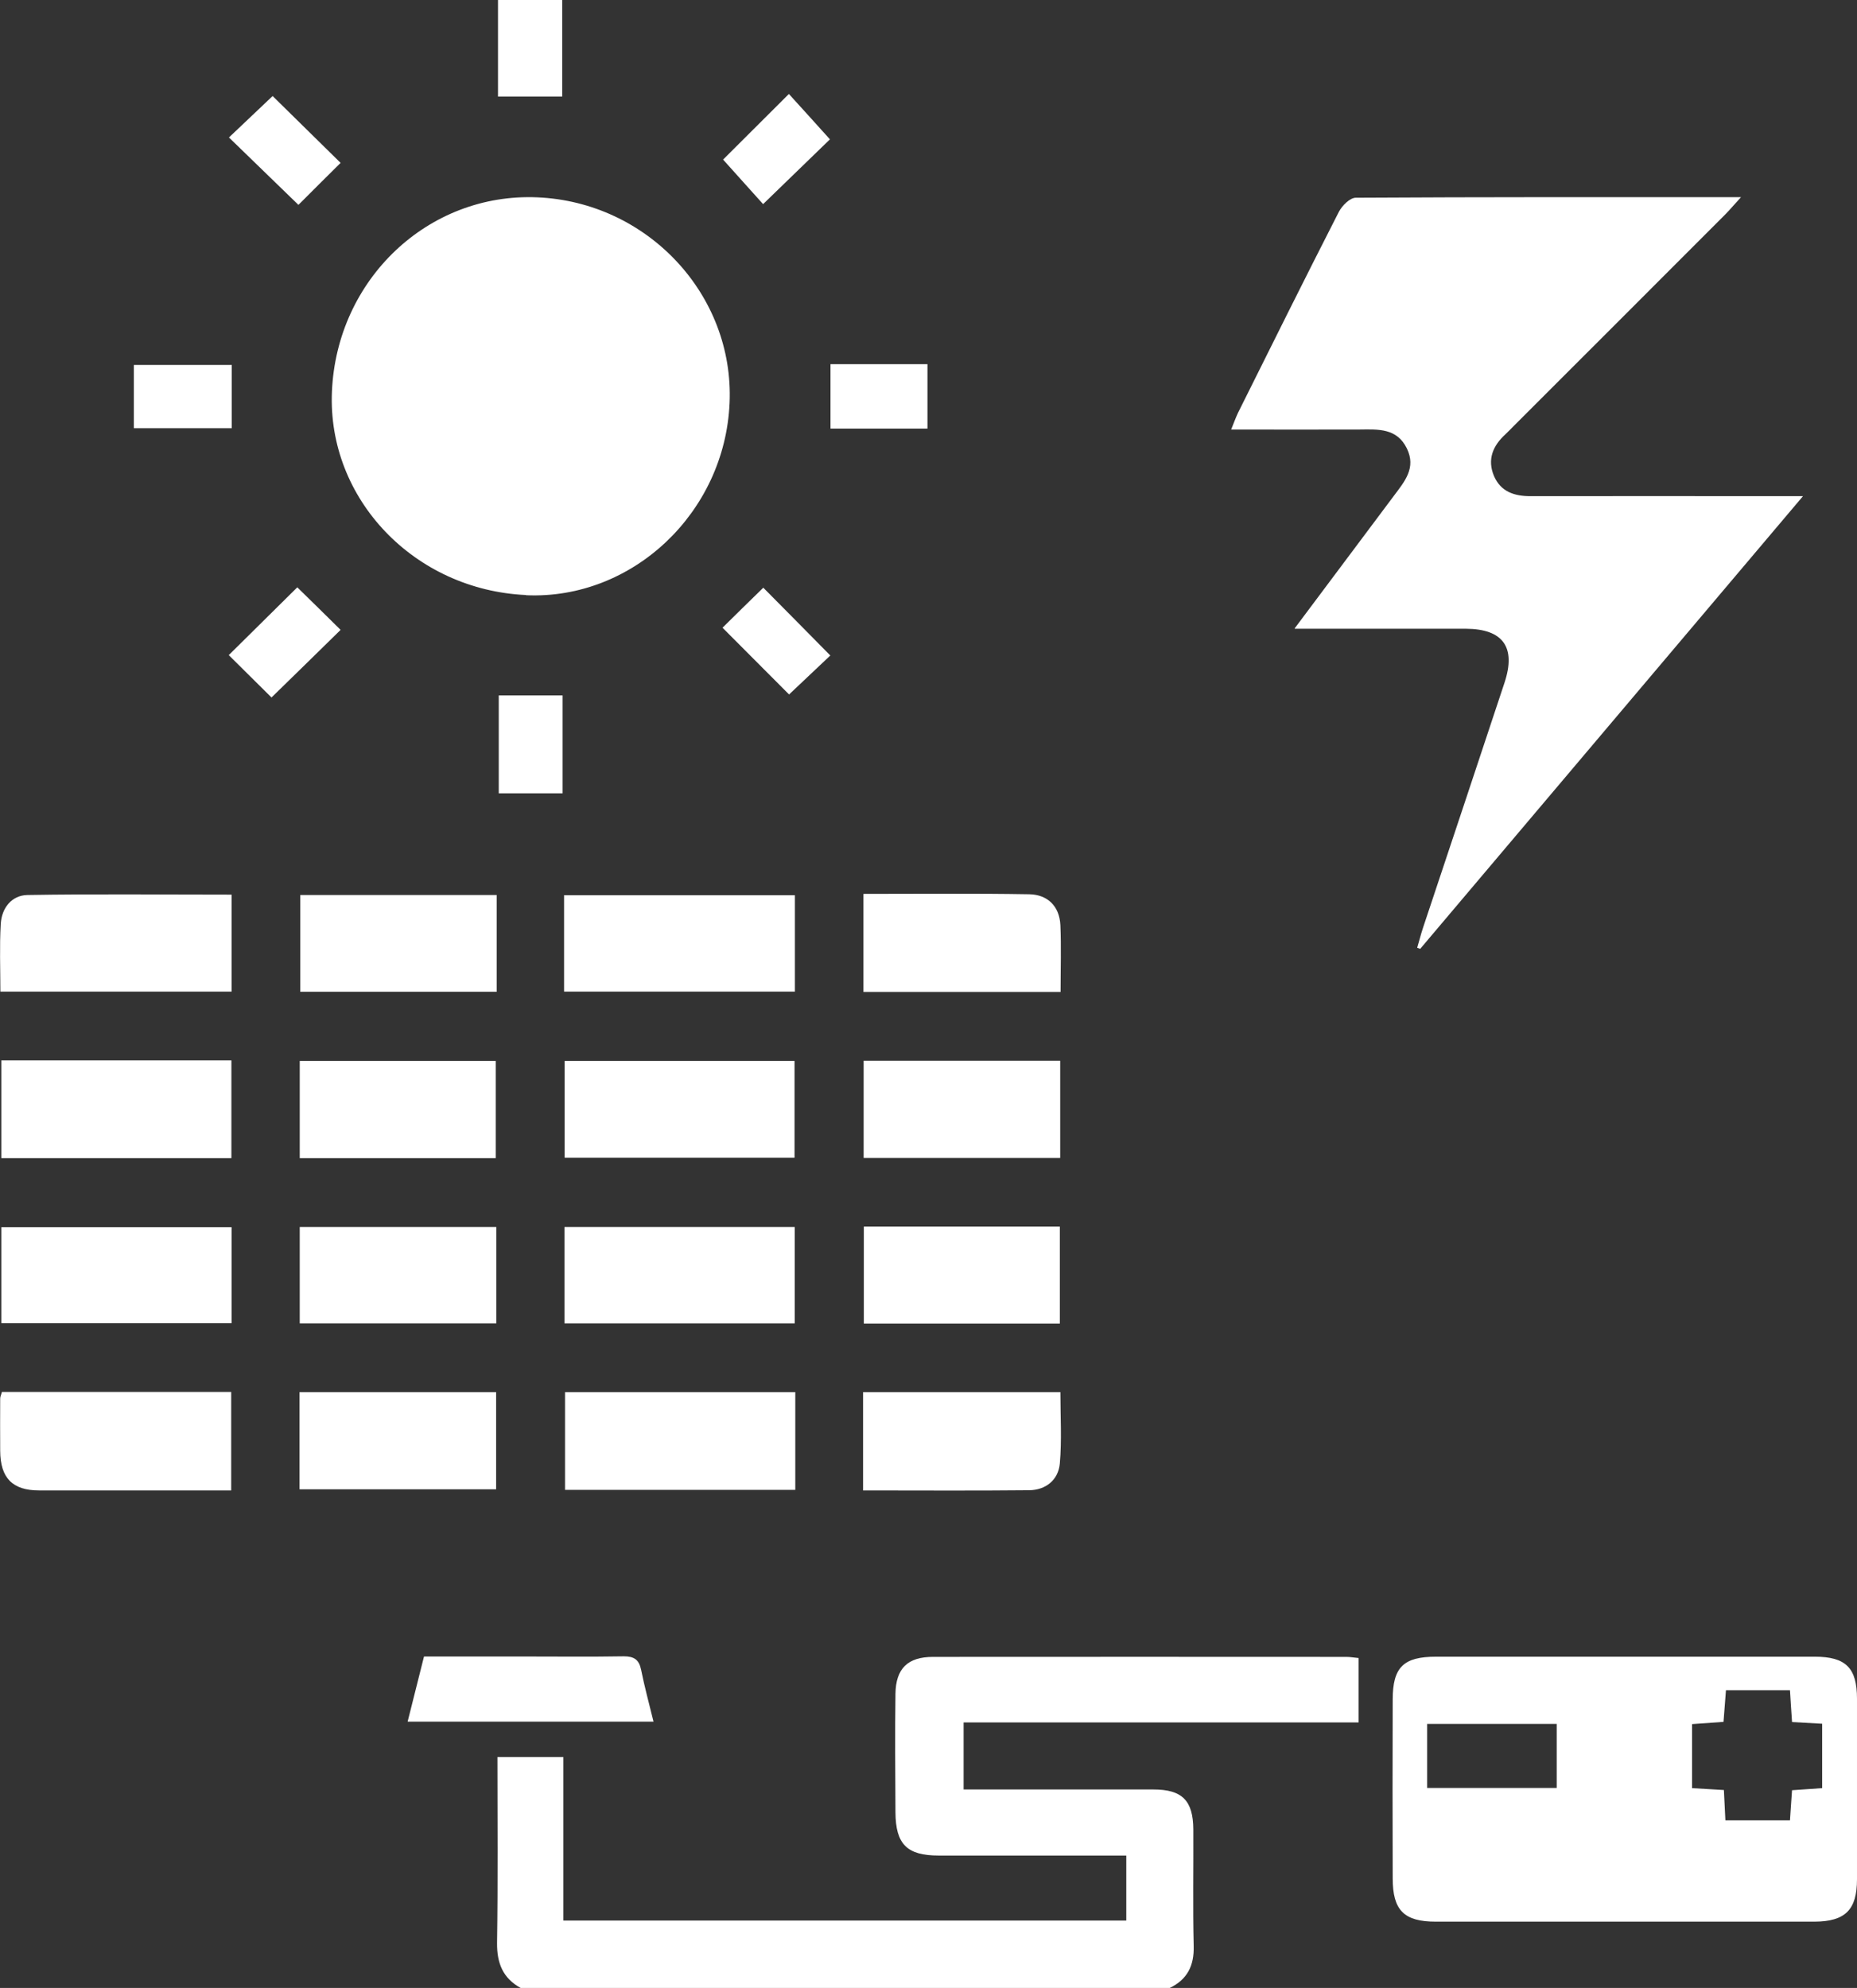 <svg xmlns="http://www.w3.org/2000/svg" id="Layer_2" data-name="Layer 2" viewBox="0 0 98.63 105.57"><rect x="0" y="0" width="98.63" height="105.57" fill="#333333" stroke="none"/><defs><style>      .cls-1 {        fill: #fff;      }    </style></defs><g id="Capa_1" data-name="Capa 1"><g><path class="cls-1" d="m27.65,105.57c-.94-.52-1.26-1.31-1.25-2.39.05-3.26.02-6.53.02-9.87h3.5v8.68h29.9v-3.45c-.44,0-.87,0-1.3,0-2.89,0-5.78,0-8.66,0-1.69,0-2.29-.6-2.3-2.3-.01-2.1-.03-4.19,0-6.29.02-1.34.65-1.96,1.99-1.96,7.32-.01,14.64,0,21.97,0,.2,0,.4.04.64.06v3.42h-20.98v3.56c.38,0,.75,0,1.11,0,2.99,0,5.98,0,8.97,0,1.53,0,2.11.59,2.12,2.12.01,2.06-.03,4.13.02,6.19.03,1.05-.34,1.79-1.29,2.24H27.65Z"></path><path class="cls-1" d="m68.77,33.36c1.86-2.48,3.56-4.76,5.27-7.04.56-.75,1.19-1.47.68-2.51-.53-1.08-1.52-1.01-2.49-1-2.23.01-4.47,0-6.84,0,.14-.35.24-.62.36-.88,1.78-3.57,3.55-7.14,5.36-10.68.17-.33.59-.75.9-.75,6.74-.04,13.47-.03,20.46-.03-.37.4-.59.67-.84.92-3.74,3.75-7.49,7.49-11.23,11.23-.15.15-.29.3-.44.44-.67.61-.98,1.34-.61,2.22.36.83,1.07,1.07,1.94,1.07,4.37-.01,8.73,0,13.1,0,.37,0,.75,0,1.37,0-6.87,8.12-13.6,16.08-20.33,24.04-.05-.02-.11-.04-.16-.06.11-.37.2-.73.32-1.09,1.44-4.33,2.89-8.66,4.32-12.99.62-1.88-.08-2.85-2.05-2.86-2.95,0-5.9,0-9.1,0Z"></path><path class="cls-1" d="m27.94,31.6c-5.94-.27-10.56-5.11-10.31-10.81.26-5.97,5.12-10.56,10.91-10.31,5.85.25,10.46,5.17,10.21,10.92-.25,5.83-5.16,10.46-10.81,10.21Z"></path><path class="cls-1" d="m86.27,102.05c-3.34,0-6.67,0-10.01,0-1.69,0-2.29-.6-2.29-2.3-.01-3.16-.01-6.33,0-9.49,0-1.72.57-2.28,2.3-2.28,6.71,0,13.41,0,20.12,0,1.65,0,2.24.6,2.24,2.23,0,3.2,0,6.4,0,9.59,0,1.62-.62,2.24-2.25,2.25-3.37,0-6.74,0-10.11,0Zm5.29-6.99c.03.58.05,1.08.08,1.61h3.43c.04-.57.07-1.08.11-1.6.56-.04,1.06-.07,1.6-.11v-3.42c-.58-.03-1.08-.06-1.6-.09-.04-.61-.08-1.14-.11-1.69h-3.4c-.04.58-.09,1.11-.13,1.68-.59.04-1.12.08-1.67.12v3.4c.56.03,1.07.06,1.7.1Zm-15.76-3.51v3.4h6.88v-3.4h-6.88Z"></path><path class="cls-1" d="m42.24,79.12h-12.23v-5.19h12.23v5.19Z"></path><path class="cls-1" d="m29.96,52.66v-5.12h12.26v5.12h-12.26Z"></path><path class="cls-1" d="m12.29,61.5H.07v-5.19h12.22v5.19Z"></path><path class="cls-1" d="m29.99,61.48v-5.14h12.21v5.14h-12.21Z"></path><path class="cls-1" d="m.1,73.92h12.18v5.23c-1.15,0-2.27,0-3.4,0-2.27,0-4.53,0-6.8,0-1.42,0-2.06-.66-2.07-2.1-.01-.93,0-1.85,0-2.78,0-.1.05-.19.09-.35Z"></path><path class="cls-1" d="m12.3,47.51v5.15H.02c0-1.21-.05-2.41.02-3.6.05-.83.57-1.51,1.41-1.53,3.6-.06,7.19-.02,10.84-.02Z"></path><path class="cls-1" d="m12.3,65.17v5.1H.07v-5.1h12.22Z"></path><path class="cls-1" d="m29.98,70.28v-5.12h12.23v5.12h-12.23Z"></path><path class="cls-1" d="m56.31,56.33v5.16h-10.44v-5.16h10.44Z"></path><path class="cls-1" d="m15.91,79.09v-5.16h10.44v5.16h-10.44Z"></path><path class="cls-1" d="m26.33,61.5h-10.41v-5.16h10.41v5.16Z"></path><path class="cls-1" d="m26.38,47.53v5.14h-10.43v-5.14h10.43Z"></path><path class="cls-1" d="m45.84,79.15v-5.22h10.48c0,1.28.08,2.54-.03,3.79-.08.88-.75,1.41-1.63,1.42-2.91.03-5.82.01-8.82.01Z"></path><path class="cls-1" d="m45.87,47.47c2.98,0,5.89-.03,8.8.02.97.02,1.6.63,1.65,1.64.05,1.16.01,2.32.01,3.55h-10.47v-5.21Z"></path><path class="cls-1" d="m26.36,65.16v5.12h-10.44v-5.12h10.44Z"></path><path class="cls-1" d="m56.29,70.29h-10.41v-5.15h10.41v5.15Z"></path><path class="cls-1" d="m21.65,91.43c.3-1.19.57-2.28.87-3.46,1.8,0,3.58,0,5.36,0,1.75,0,3.5.02,5.25-.01.54,0,.81.17.92.71.18.9.42,1.78.66,2.76h-13.05Z"></path><path class="cls-1" d="m38.4,8.48c1.09-1.09,2.28-2.27,3.5-3.49.72.79,1.47,1.62,2.18,2.41-1.08,1.05-2.3,2.23-3.55,3.44-.61-.67-1.35-1.51-2.12-2.36Z"></path><path class="cls-1" d="m14.42,37.04c-.73-.72-1.52-1.51-2.27-2.25,1.23-1.22,2.45-2.42,3.64-3.6.75.73,1.55,1.52,2.3,2.26-1.23,1.21-2.45,2.4-3.67,3.59Z"></path><path class="cls-1" d="m26.45,5.13V0h3.41v5.13h-3.41Z"></path><path class="cls-1" d="m12.31,19.38v3.36h-5.2v-3.36h5.2Z"></path><path class="cls-1" d="m44.11,19.34h5.15v3.42h-5.15v-3.42Z"></path><path class="cls-1" d="m26.49,36.93h3.39v5.2h-3.39v-5.2Z"></path><path class="cls-1" d="m15.84,10.87c-1.22-1.18-2.44-2.37-3.68-3.57.79-.75,1.6-1.52,2.32-2.2,1.16,1.14,2.38,2.34,3.61,3.55-.76.76-1.56,1.54-2.24,2.23Z"></path><path class="cls-1" d="m38.37,33.34c.67-.66,1.45-1.43,2.17-2.13,1.18,1.19,2.38,2.4,3.56,3.6-.66.62-1.47,1.39-2.19,2.07-1.08-1.08-2.28-2.29-3.53-3.54Z"></path></g></g></svg>
